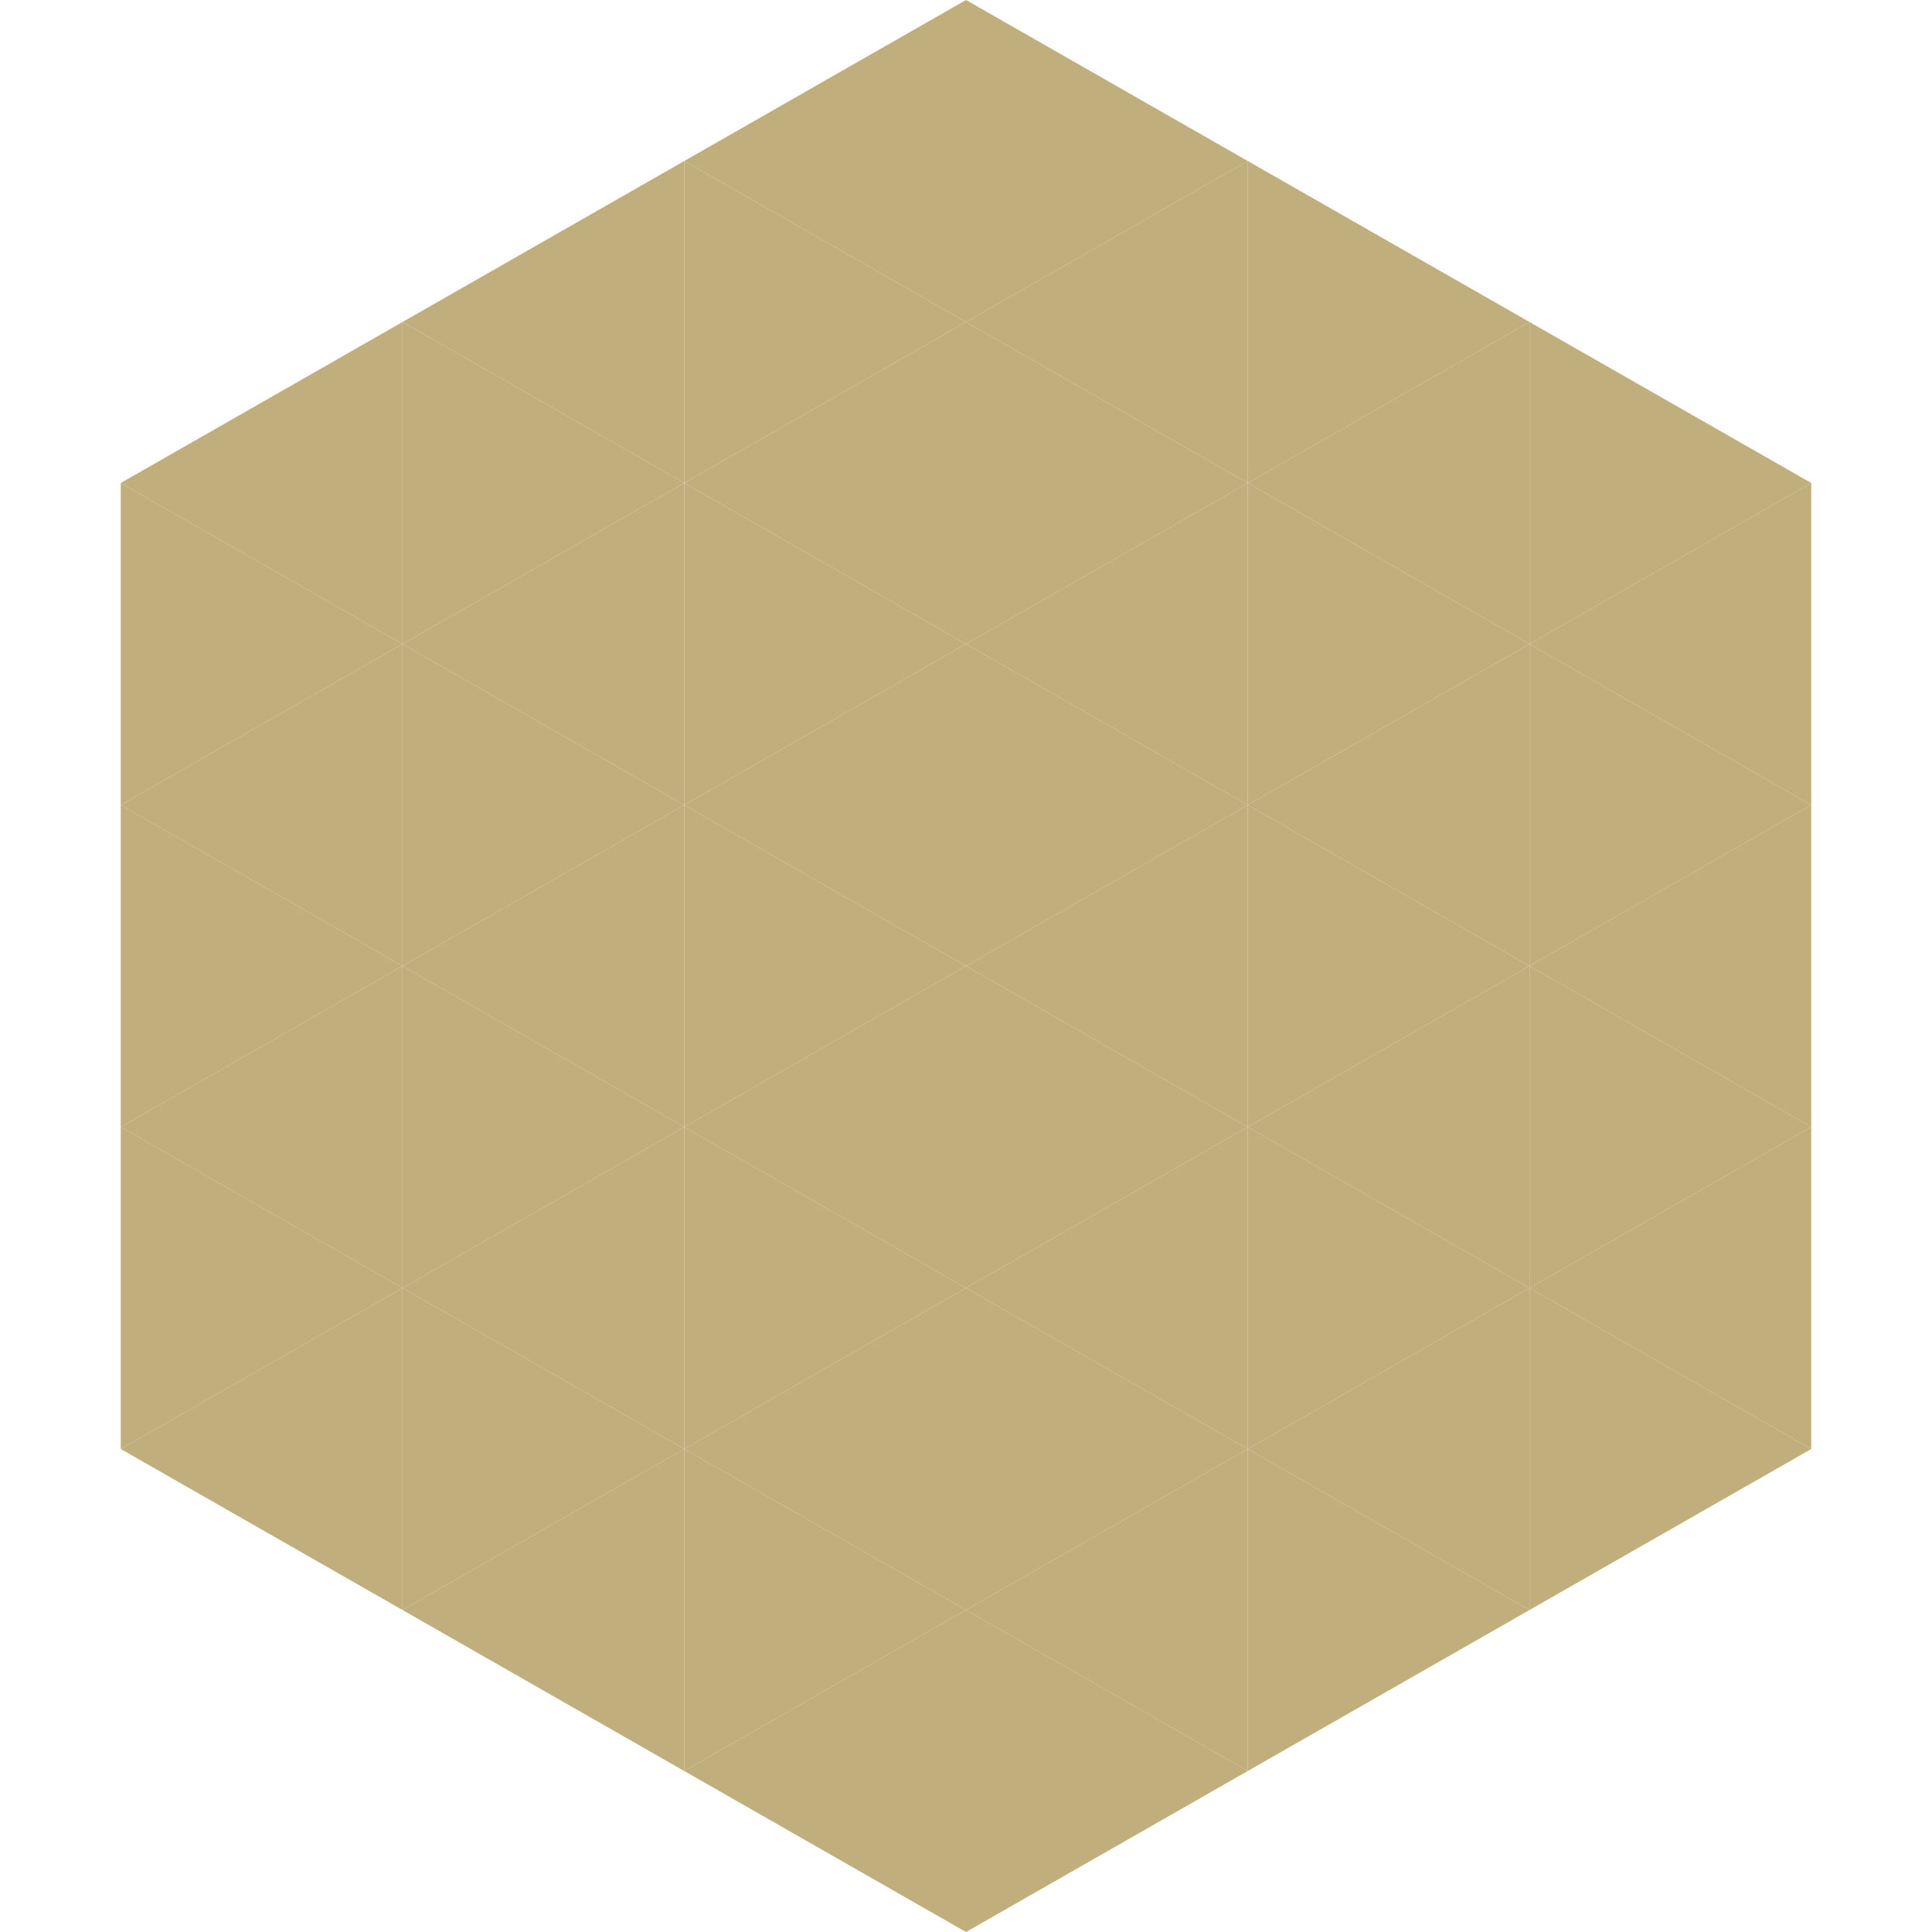 <?xml version="1.0"?>
<!-- Generated by SVGo -->
<svg width="240" height="240"
     xmlns="http://www.w3.org/2000/svg"
     xmlns:xlink="http://www.w3.org/1999/xlink">
<polygon points="50,40 15,60 50,80" style="fill:rgb(193,174,125)" />
<polygon points="190,40 225,60 190,80" style="fill:rgb(193,174,125)" />
<polygon points="15,60 50,80 15,100" style="fill:rgb(193,174,125)" />
<polygon points="225,60 190,80 225,100" style="fill:rgb(193,174,125)" />
<polygon points="50,80 15,100 50,120" style="fill:rgb(193,174,125)" />
<polygon points="190,80 225,100 190,120" style="fill:rgb(193,174,125)" />
<polygon points="15,100 50,120 15,140" style="fill:rgb(193,174,125)" />
<polygon points="225,100 190,120 225,140" style="fill:rgb(193,174,125)" />
<polygon points="50,120 15,140 50,160" style="fill:rgb(193,174,125)" />
<polygon points="190,120 225,140 190,160" style="fill:rgb(193,174,125)" />
<polygon points="15,140 50,160 15,180" style="fill:rgb(193,174,125)" />
<polygon points="225,140 190,160 225,180" style="fill:rgb(193,174,125)" />
<polygon points="50,160 15,180 50,200" style="fill:rgb(193,174,125)" />
<polygon points="190,160 225,180 190,200" style="fill:rgb(193,174,125)" />
<polygon points="15,180 50,200 15,220" style="fill:rgb(255,255,255); fill-opacity:0" />
<polygon points="225,180 190,200 225,220" style="fill:rgb(255,255,255); fill-opacity:0" />
<polygon points="50,0 85,20 50,40" style="fill:rgb(255,255,255); fill-opacity:0" />
<polygon points="190,0 155,20 190,40" style="fill:rgb(255,255,255); fill-opacity:0" />
<polygon points="85,20 50,40 85,60" style="fill:rgb(193,174,125)" />
<polygon points="155,20 190,40 155,60" style="fill:rgb(193,174,125)" />
<polygon points="50,40 85,60 50,80" style="fill:rgb(193,174,125)" />
<polygon points="190,40 155,60 190,80" style="fill:rgb(193,174,125)" />
<polygon points="85,60 50,80 85,100" style="fill:rgb(193,174,125)" />
<polygon points="155,60 190,80 155,100" style="fill:rgb(193,174,125)" />
<polygon points="50,80 85,100 50,120" style="fill:rgb(193,174,125)" />
<polygon points="190,80 155,100 190,120" style="fill:rgb(193,174,125)" />
<polygon points="85,100 50,120 85,140" style="fill:rgb(193,174,125)" />
<polygon points="155,100 190,120 155,140" style="fill:rgb(193,174,125)" />
<polygon points="50,120 85,140 50,160" style="fill:rgb(193,174,125)" />
<polygon points="190,120 155,140 190,160" style="fill:rgb(193,174,125)" />
<polygon points="85,140 50,160 85,180" style="fill:rgb(193,174,125)" />
<polygon points="155,140 190,160 155,180" style="fill:rgb(193,174,125)" />
<polygon points="50,160 85,180 50,200" style="fill:rgb(193,174,125)" />
<polygon points="190,160 155,180 190,200" style="fill:rgb(193,174,125)" />
<polygon points="85,180 50,200 85,220" style="fill:rgb(193,174,125)" />
<polygon points="155,180 190,200 155,220" style="fill:rgb(193,174,125)" />
<polygon points="120,0 85,20 120,40" style="fill:rgb(193,174,125)" />
<polygon points="120,0 155,20 120,40" style="fill:rgb(193,174,125)" />
<polygon points="85,20 120,40 85,60" style="fill:rgb(193,174,125)" />
<polygon points="155,20 120,40 155,60" style="fill:rgb(193,174,125)" />
<polygon points="120,40 85,60 120,80" style="fill:rgb(193,174,125)" />
<polygon points="120,40 155,60 120,80" style="fill:rgb(193,174,125)" />
<polygon points="85,60 120,80 85,100" style="fill:rgb(193,174,125)" />
<polygon points="155,60 120,80 155,100" style="fill:rgb(193,174,125)" />
<polygon points="120,80 85,100 120,120" style="fill:rgb(193,174,125)" />
<polygon points="120,80 155,100 120,120" style="fill:rgb(193,174,125)" />
<polygon points="85,100 120,120 85,140" style="fill:rgb(193,174,125)" />
<polygon points="155,100 120,120 155,140" style="fill:rgb(193,174,125)" />
<polygon points="120,120 85,140 120,160" style="fill:rgb(193,174,125)" />
<polygon points="120,120 155,140 120,160" style="fill:rgb(193,174,125)" />
<polygon points="85,140 120,160 85,180" style="fill:rgb(193,174,125)" />
<polygon points="155,140 120,160 155,180" style="fill:rgb(193,174,125)" />
<polygon points="120,160 85,180 120,200" style="fill:rgb(193,174,125)" />
<polygon points="120,160 155,180 120,200" style="fill:rgb(193,174,125)" />
<polygon points="85,180 120,200 85,220" style="fill:rgb(193,174,125)" />
<polygon points="155,180 120,200 155,220" style="fill:rgb(193,174,125)" />
<polygon points="120,200 85,220 120,240" style="fill:rgb(193,174,125)" />
<polygon points="120,200 155,220 120,240" style="fill:rgb(193,174,125)" />
<polygon points="85,220 120,240 85,260" style="fill:rgb(255,255,255); fill-opacity:0" />
<polygon points="155,220 120,240 155,260" style="fill:rgb(255,255,255); fill-opacity:0" />
</svg>
